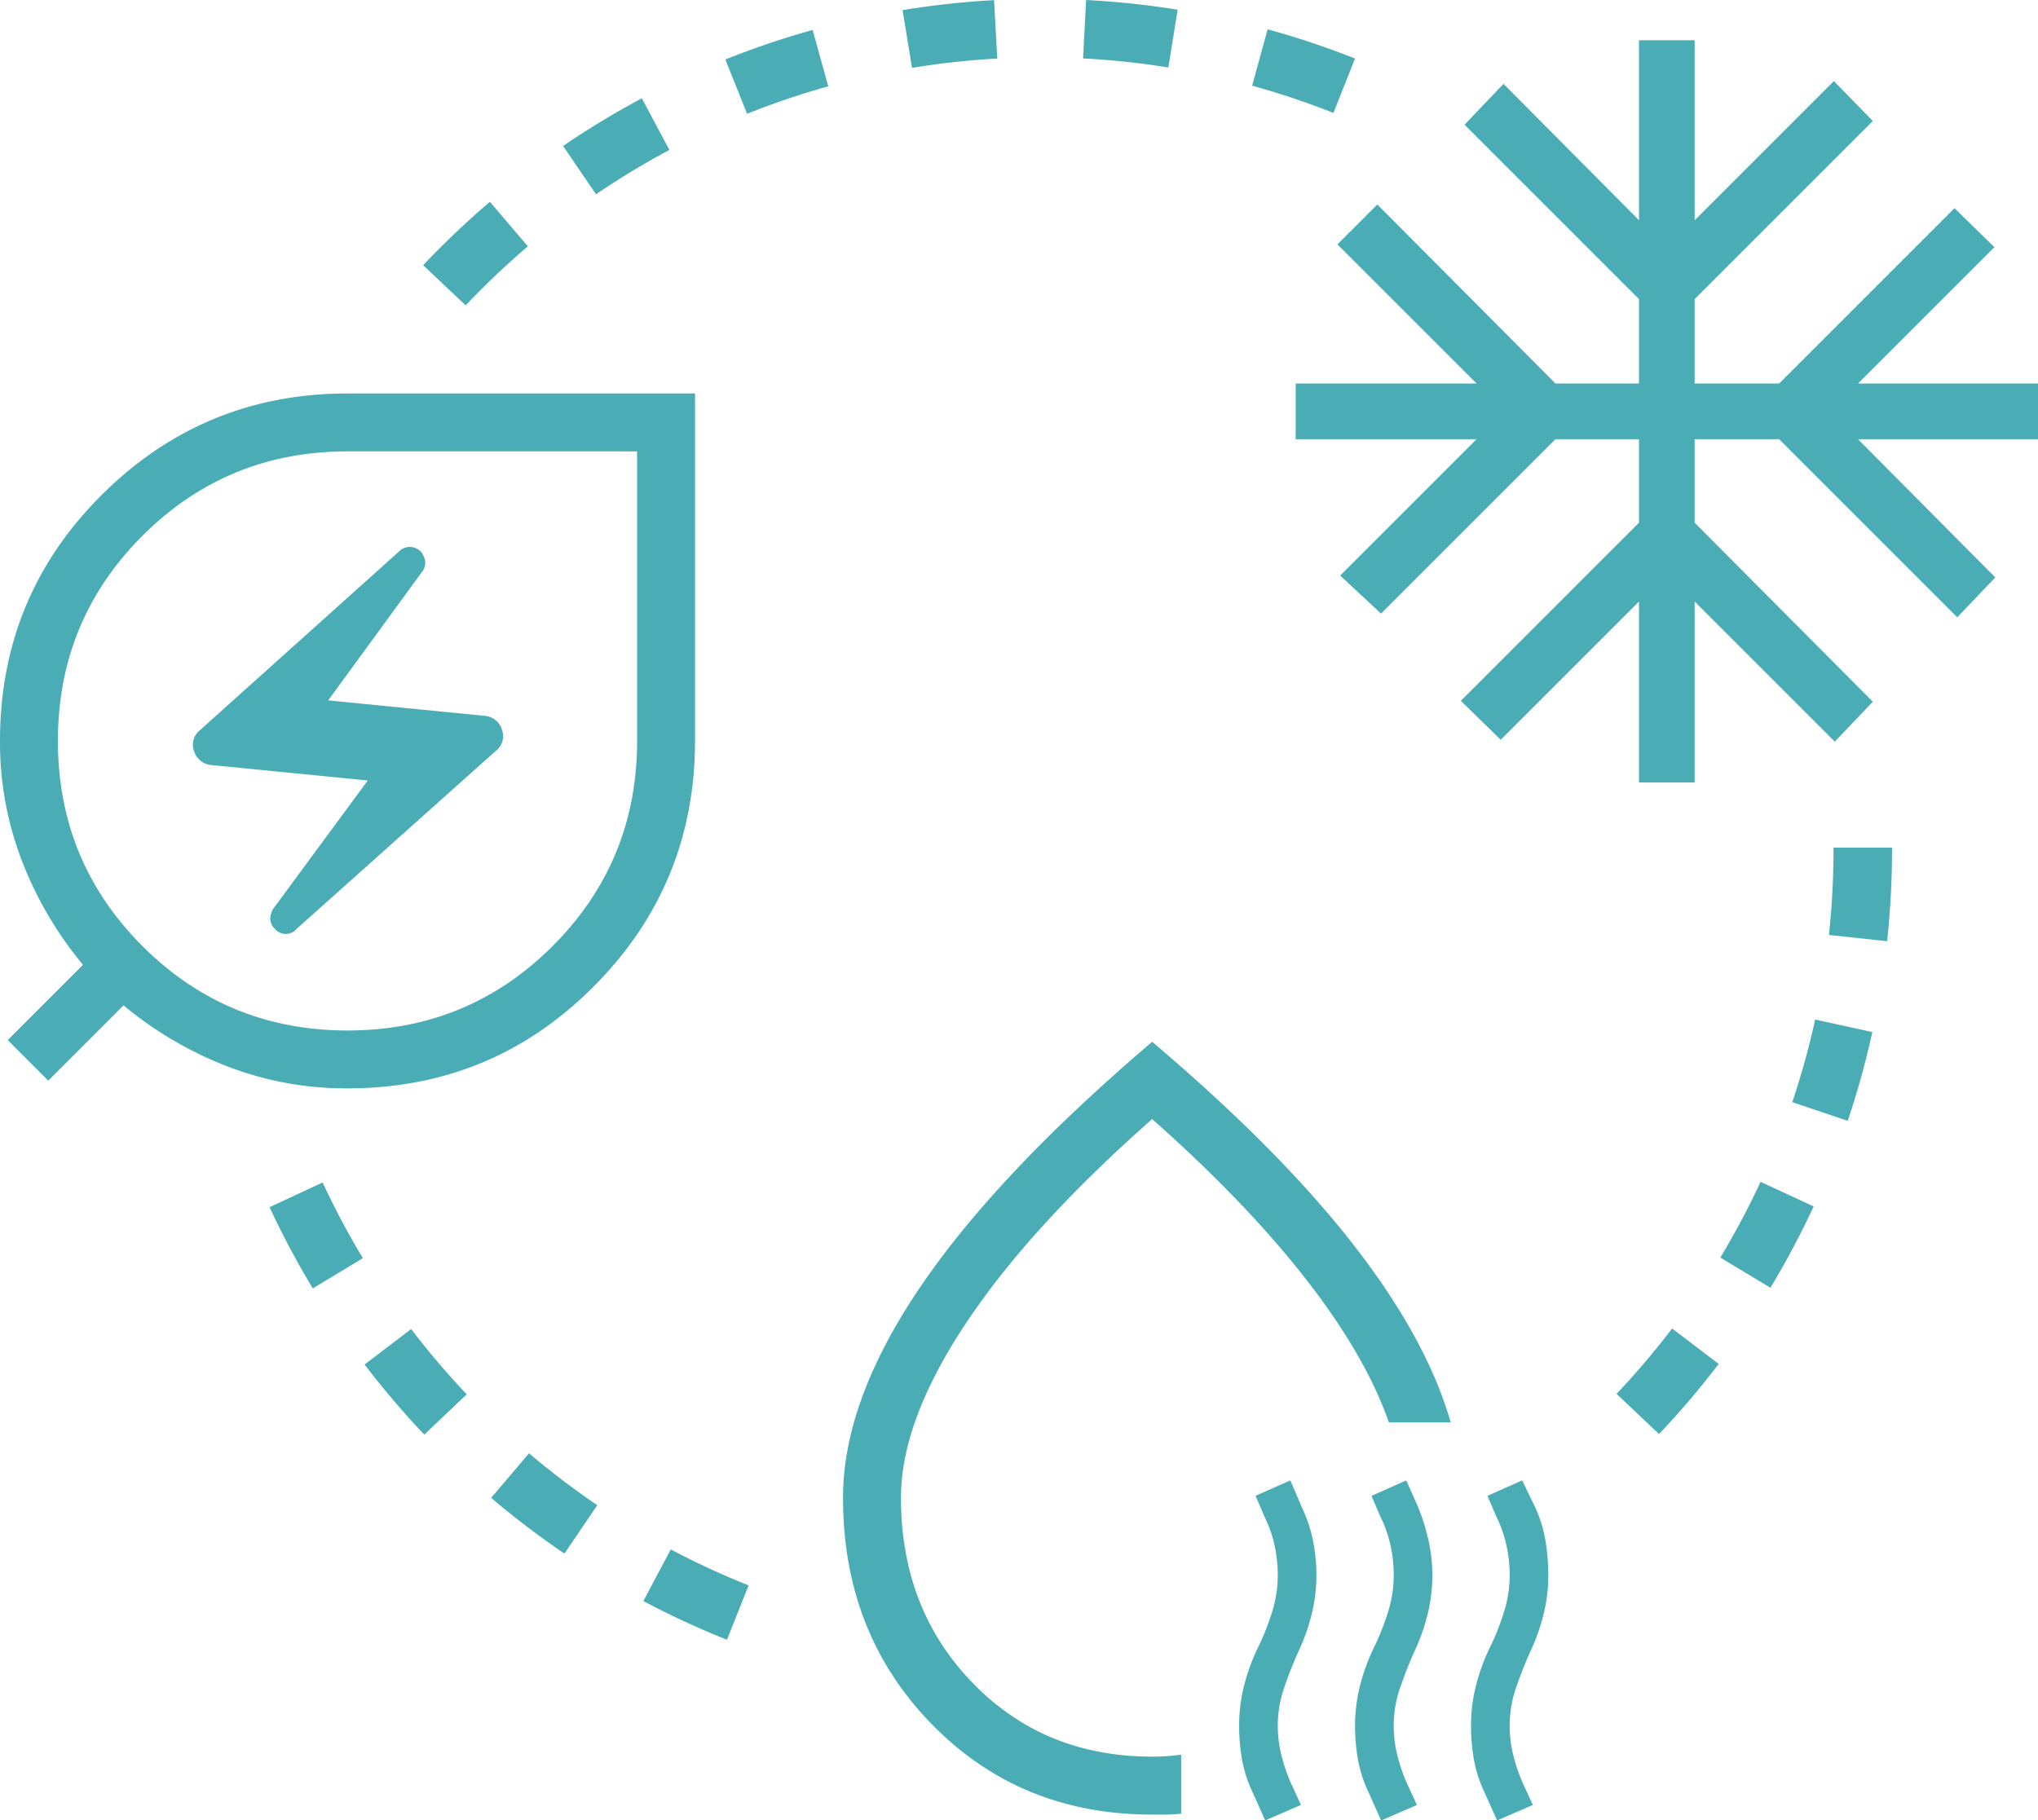 <svg id="Raggruppa_388" data-name="Raggruppa 388" xmlns="http://www.w3.org/2000/svg" xmlns:xlink="http://www.w3.org/1999/xlink" width="455.977" height="407.366" viewBox="0 0 455.977 407.366">
  <defs>
    <clipPath id="clip-path">
      <rect id="Rettangolo_127" data-name="Rettangolo 127" width="455.977" height="407.366" fill="#4aadb6"/>
    </clipPath>
  </defs>
  <g id="Raggruppa_387" data-name="Raggruppa 387" clip-path="url(#clip-path)">
    <path id="Tracciato_344" data-name="Tracciato 344" d="M415.7,85.824h40.277V98.28H415.7l30.727,30.935-8.512,8.927L398.053,98.28H379.16v18.686l39.862,40.069-8.512,8.927-31.35-31.349V175.1H366.7V134.613l-30.934,30.934-8.927-8.72L366.7,116.966V98.28H348.018l-39.031,39.031-9.135-8.512L330.371,98.28H289.887V85.824h40.484L299.229,54.682l8.928-8.928,39.861,40.07H366.7V66.931L327.672,27.9l8.72-9.135L366.7,49.284V9.007H379.16V49.284L410.3,18.142l8.72,8.927L379.16,66.931V85.824h18.893l39.239-39.239,8.927,8.72ZM291.291,337.329l-2.594-6.052-7.782,3.458,1.945,4.539a27.963,27.963,0,0,1,2.27,6.377,30.847,30.847,0,0,1,.757,6.809,27.229,27.229,0,0,1-1.189,8,56.612,56.612,0,0,1-2.919,7.566,45.6,45.6,0,0,0-3.35,8.863,36.517,36.517,0,0,0-1.189,9.3,43.5,43.5,0,0,0,.648,7.566,29.161,29.161,0,0,0,2.378,7.349l2.81,6.269,8-3.459-2.377-5.188a38.649,38.649,0,0,1-2.054-6.16,27.109,27.109,0,0,1-.756-6.377,25.872,25.872,0,0,1,1.4-8.431q1.4-4.105,3.134-8a45.25,45.25,0,0,0,3.026-8.43,36.377,36.377,0,0,0,1.081-8.863,38.986,38.986,0,0,0-.757-7.673,32.424,32.424,0,0,0-2.485-7.458m52.1-.216-2.81-5.836-7.782,3.458,1.945,4.539a28.012,28.012,0,0,1,2.27,6.377,30.847,30.847,0,0,1,.757,6.809,27.229,27.229,0,0,1-1.189,8,56.612,56.612,0,0,1-2.919,7.566,45.666,45.666,0,0,0-3.35,8.863,36.517,36.517,0,0,0-1.189,9.3,43.4,43.4,0,0,0,.649,7.566,29.117,29.117,0,0,0,2.377,7.349l2.81,6.269,8-3.459-2.377-5.188a38.549,38.549,0,0,1-2.054-6.16,27.109,27.109,0,0,1-.756-6.377,25.9,25.9,0,0,1,1.4-8.431q1.405-4.105,3.135-8a45.25,45.25,0,0,0,3.026-8.43,36.377,36.377,0,0,0,1.081-8.863,47.175,47.175,0,0,0-.649-7.781,28.8,28.8,0,0,0-2.377-7.566m-26.156,0-2.594-5.836-7.782,3.458,1.946,4.539a27.96,27.96,0,0,1,2.269,6.377,30.787,30.787,0,0,1,.757,6.809,27.2,27.2,0,0,1-1.189,8,56.471,56.471,0,0,1-2.918,7.566,45.67,45.67,0,0,0-3.351,8.863,36.561,36.561,0,0,0-1.189,9.3,43.494,43.494,0,0,0,.649,7.566,29.12,29.12,0,0,0,2.378,7.349l2.81,6.269,8-3.459-2.378-5.188a38.645,38.645,0,0,1-2.053-6.16,27.057,27.057,0,0,1-.757-6.377,25.872,25.872,0,0,1,1.4-8.431q1.406-4.105,3.135-8a45.394,45.394,0,0,0,3.026-8.43,36.426,36.426,0,0,0,1.08-8.863,35.794,35.794,0,0,0-.864-7.781,46.1,46.1,0,0,0-2.378-7.566M257.785,233.139q-34.8,29.614-51.987,55.013t-17.185,47.015q0,30.264,19.779,50.582t49.393,20.32h3.243a26.23,26.23,0,0,0,3.242-.216V392.666q-1.729.218-3.242.325t-3.243.108q-24.21,0-40.206-16.537t-16-41.4q0-17.076,14.375-38.8t41.827-45.934q20.969,18.59,34.37,35.775t18.59,32.1H324.58q-5.4-18.806-21.941-39.99t-44.854-45.178M155.5,88.052V165.8q0,32.181-22.678,54.965T77.751,243.553a73.658,73.658,0,0,1-27-4.968,82.808,82.808,0,0,1-23.109-13.606L10.8,241.825l-9.071-9.071,16.846-16.846A82.832,82.832,0,0,1,4.968,192.8,73.658,73.658,0,0,1,0,165.8q0-32.4,22.786-55.073T77.751,88.052ZM142.543,101.01H77.751q-27,0-45.894,18.9T12.959,165.8q0,27,18.9,45.9t45.894,18.9q27,0,45.894-18.9t18.9-45.9ZM43.411,168.07A4.382,4.382,0,0,0,47.3,171.2l34.987,3.455L61.121,203.382a4.339,4.339,0,0,0-.648,2.267,3.2,3.2,0,0,0,1.08,2.268,3.153,3.153,0,0,0,4.751,0l44.707-39.955a4.118,4.118,0,0,0,1.3-4.643,4.381,4.381,0,0,0-3.888-3.132l-34.987-3.456,20.949-28.724a3.1,3.1,0,0,0,.756-2.268,4.208,4.208,0,0,0-.972-2.267,3.393,3.393,0,0,0-4.967,0L44.707,163.427a4.118,4.118,0,0,0-1.3,4.643M118.1,55.122l-8.493-9.963A192.4,192.4,0,0,0,94.675,59.345l9.514,8.992A178.848,178.848,0,0,1,118.1,55.122m31.665-21.568L143.608,22a191.268,191.268,0,0,0-17.626,10.66l7.372,10.818a177.738,177.738,0,0,1,16.413-9.925M81.574,305.35a192.274,192.274,0,0,0,13.354,15.683l9.5-9.01a179.279,179.279,0,0,1-12.44-14.61ZM60.309,270.138a190.5,190.5,0,0,0,9.678,18.182l11.205-6.77a177.385,177.385,0,0,1-9.01-16.927ZM303.168,13.1a189.861,189.861,0,0,0-19.547-6.547l-3.474,12.621a176.909,176.909,0,0,1,18.193,6.094ZM223.13,13.1,222.411.031a191.814,191.814,0,0,0-20.475,2.234l2.121,12.918A179.128,179.128,0,0,1,223.13,13.1m40.356-10.93A191.946,191.946,0,0,0,243,0l-.678,13.075A178.452,178.452,0,0,1,261.4,15.1ZM143.944,358.288a189.771,189.771,0,0,0,18.709,8.654l4.84-12.162a177.027,177.027,0,0,1-17.412-8.057ZM410.228,190.055a180.018,180.018,0,0,1-1.024,19.163l13.016,1.4a193.363,193.363,0,0,0,1.1-20.562v-.386H410.228ZM401,246.641l12.406,4.178a189.461,189.461,0,0,0,5.5-19.867l-12.787-2.8A176.59,176.59,0,0,1,401,246.641m-291.112,88.55a191.647,191.647,0,0,0,16.4,12.469l7.35-10.832a179.122,179.122,0,0,1-15.278-11.616ZM384.9,281.411l11.211,6.757a190.74,190.74,0,0,0,9.667-18.2l-11.878-5.5a177.666,177.666,0,0,1-9,16.948m-23.21,30.5,9.5,9a191.9,191.9,0,0,0,13.342-15.7l-10.417-7.927a179.057,179.057,0,0,1-12.429,14.622m-199.4-298.6,4.867,12.152a176.355,176.355,0,0,1,18.166-6.147L181.814,6.706a189.361,189.361,0,0,0-19.521,6.606" fill="#4aadb6"/>
  </g>
</svg>

